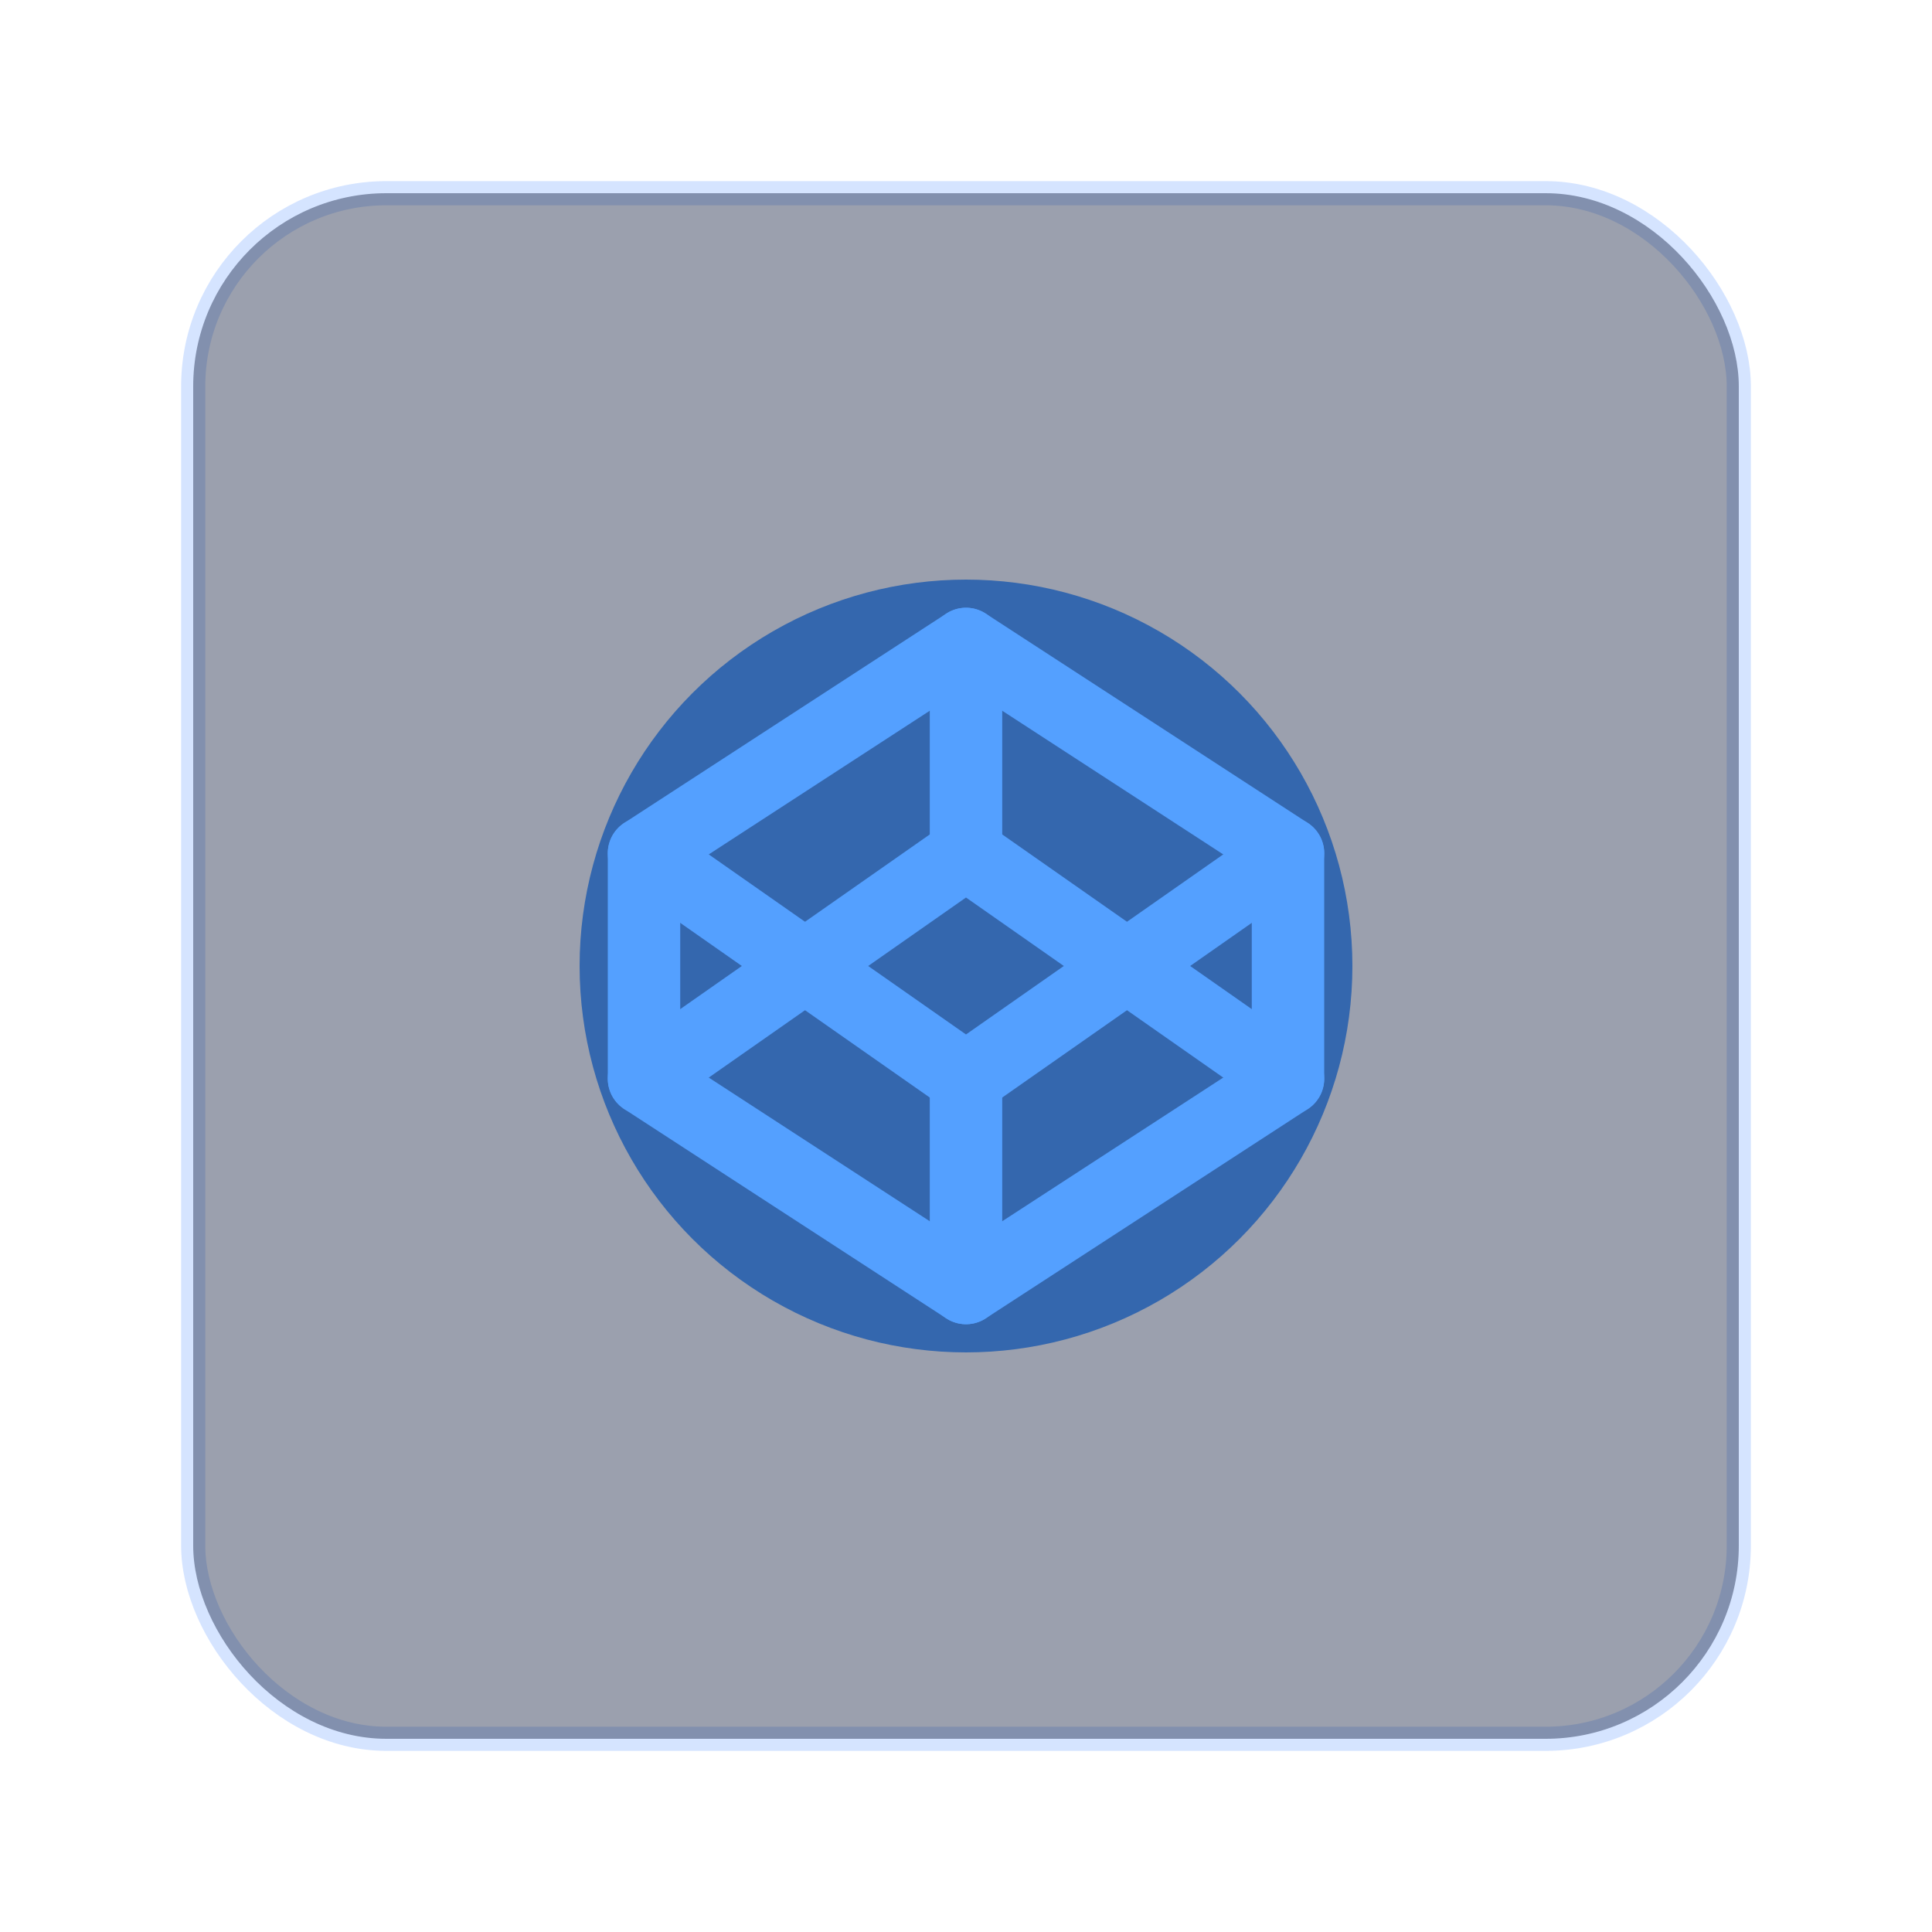 <svg xmlns="http://www.w3.org/2000/svg" width="80" height="80" viewBox="0 0 80 80" fill="none"><rect x="8" y="8" width="64" height="64" rx="8" stroke="#2D78FF" stroke-opacity="0.2"></rect><g filter="url(#filter0_f_129_9391)"><circle cx="40" cy="40" r="16" fill="#54A0FF"></circle></g><rect x="8" y="8" width="64" height="64" rx="8" fill="#051235" fill-opacity="0.4"></rect><path d="M40 26.666L53.333 35.333V44.666L40 53.333L26.667 44.666V35.333L40 26.666Z" stroke="#54A0FF" stroke-width="3" stroke-linecap="round" stroke-linejoin="round"></path><path d="M40 53.333V44.666" stroke="#54A0FF" stroke-width="3" stroke-linecap="round" stroke-linejoin="round"></path><path d="M53.333 35.333L40 44.666L26.667 35.333" stroke="#54A0FF" stroke-width="3" stroke-linecap="round" stroke-linejoin="round"></path><path d="M26.667 44.666L40 35.333L53.333 44.666" stroke="#54A0FF" stroke-width="3" stroke-linecap="round" stroke-linejoin="round"></path><path d="M40 26.666V35.333" stroke="#54A0FF" stroke-width="3" stroke-linecap="round" stroke-linejoin="round"></path><defs><filter id="filter0_f_129_9391" x="0" y="0" width="80" height="80" filterUnits="userSpaceOnUse" color-interpolation-filters="sRGB"><feGaussianBlur stdDeviation="12"></feGaussianBlur></filter></defs></svg>